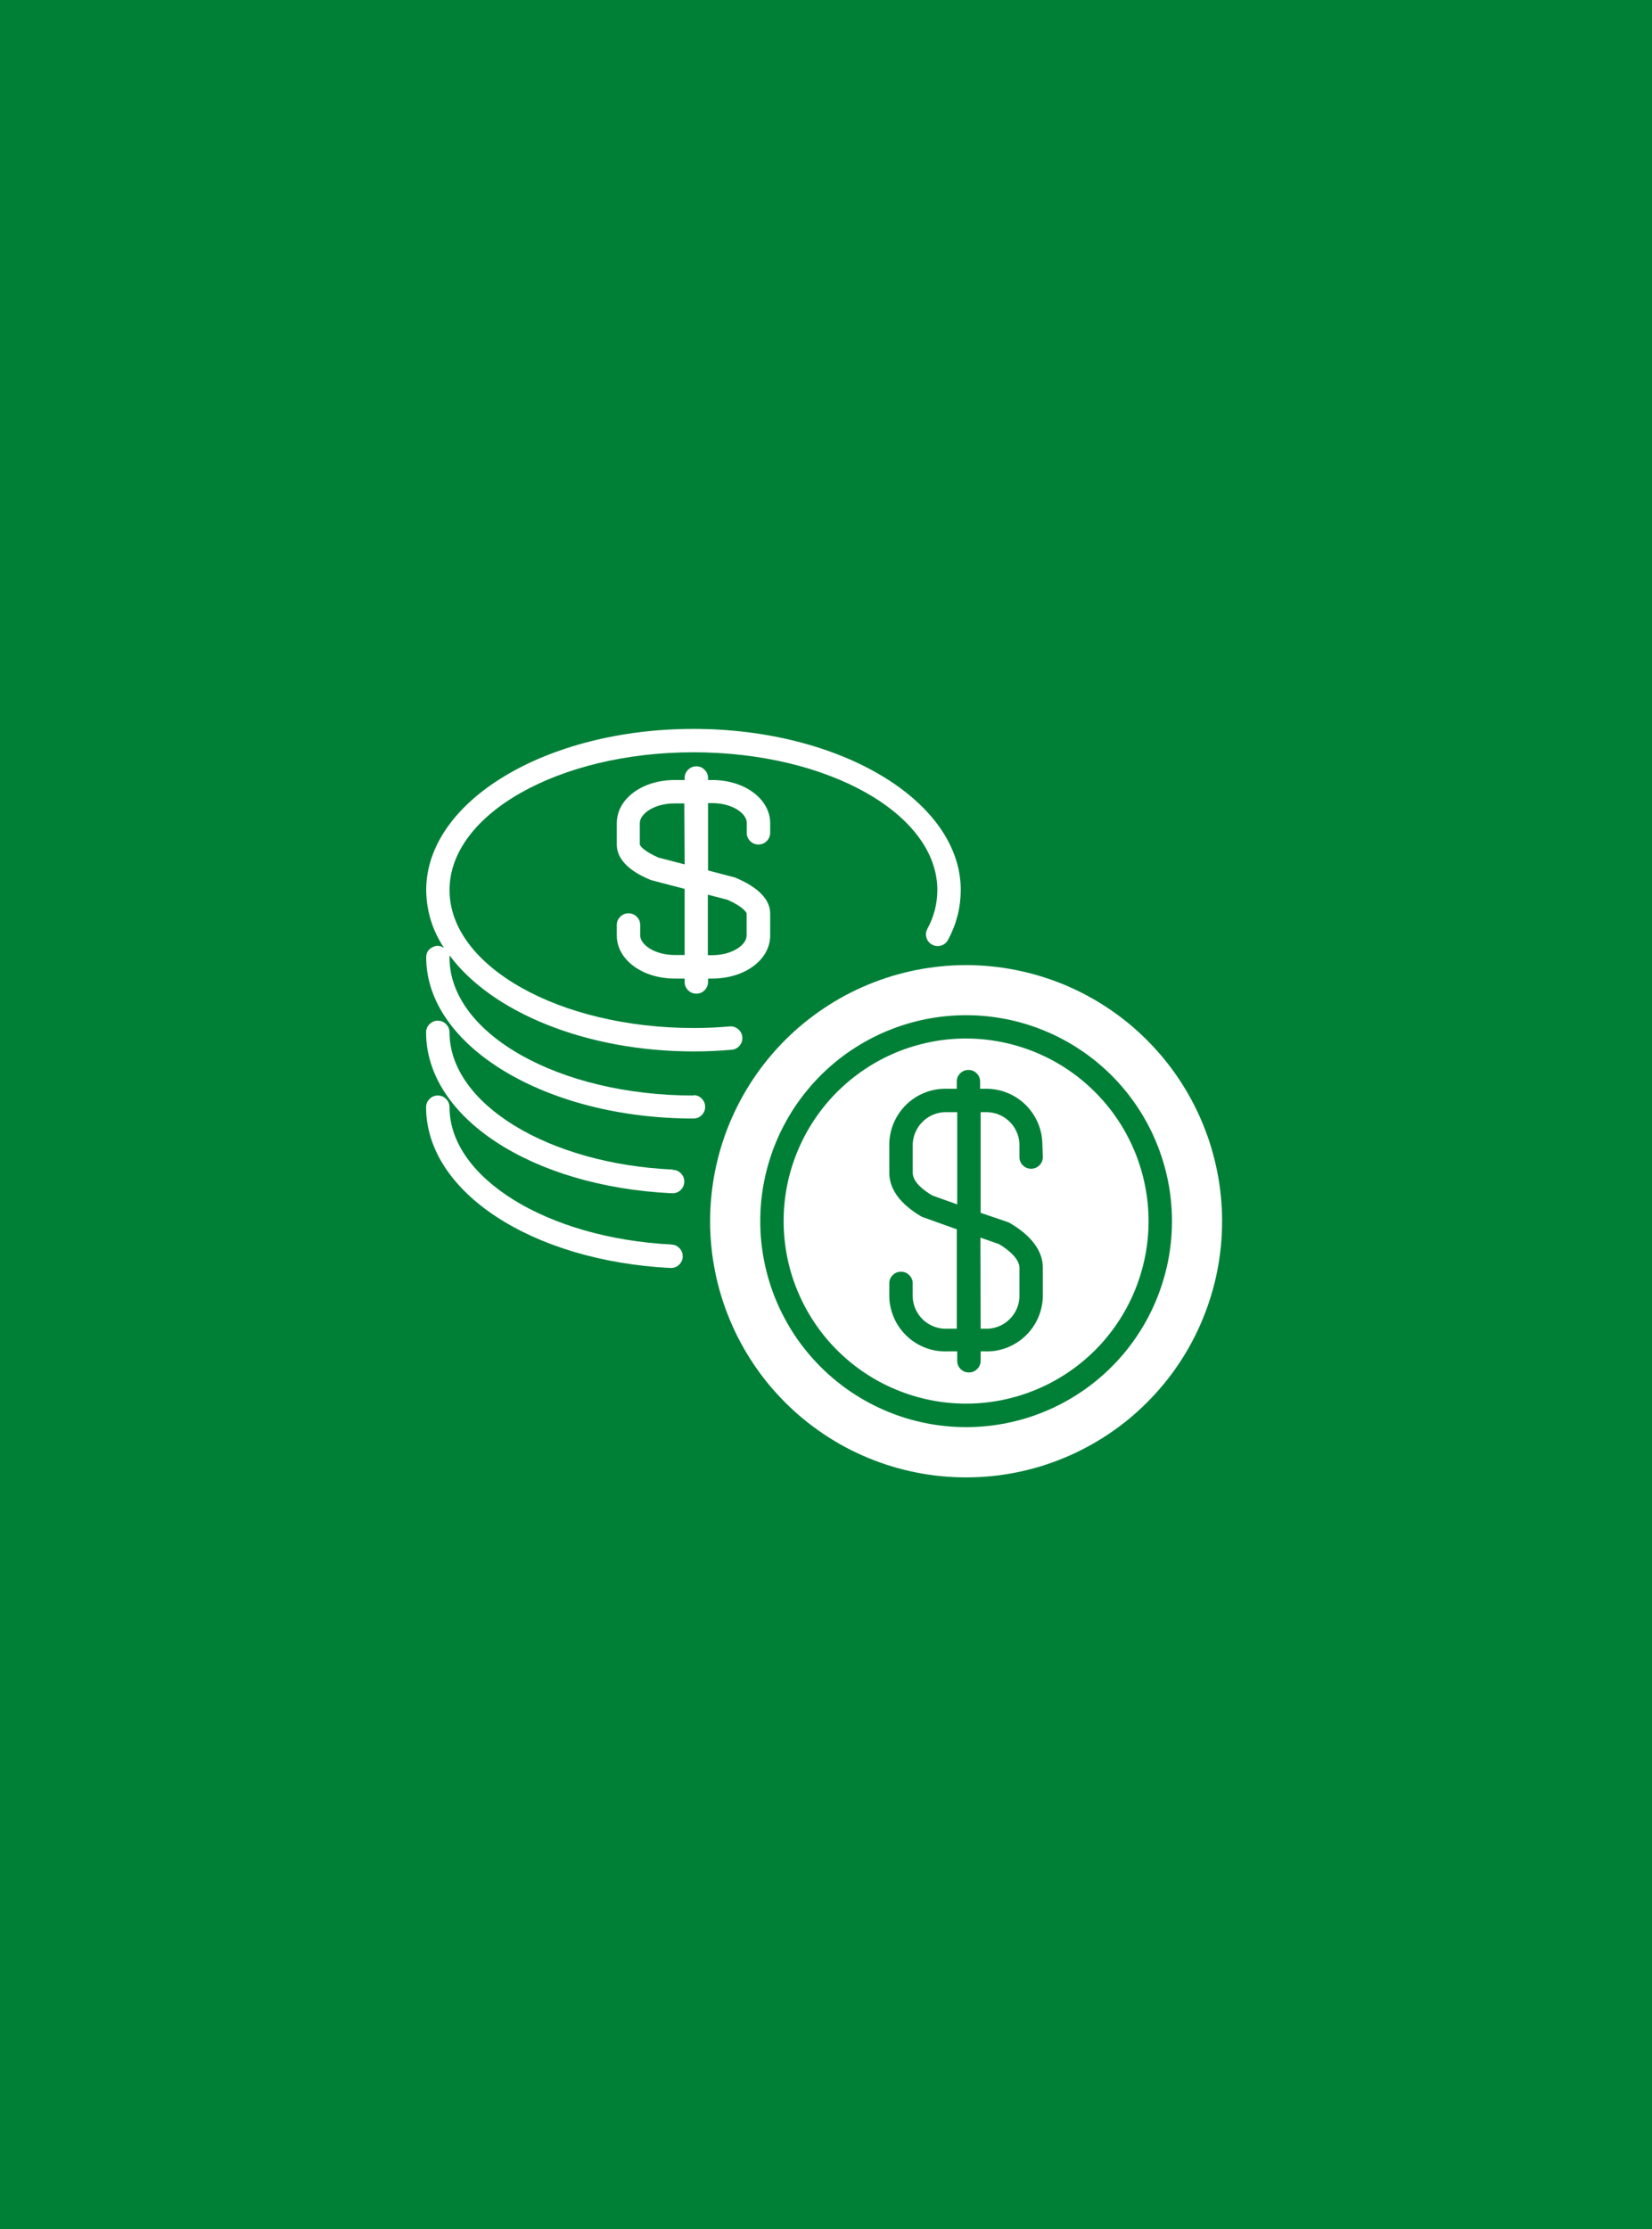 <svg xmlns="http://www.w3.org/2000/svg" xmlns:xlink="http://www.w3.org/1999/xlink" width="172" zoomAndPan="magnify" viewBox="0 0 129 174" height="232" preserveAspectRatio="xMidYMid meet" version="1.0"><defs><clipPath id="09e44bb307"><path d="M 33.238 56.875 L 76 56.875 L 76 88 L 33.238 88 Z M 33.238 56.875 " clip-rule="nonzero"/></clipPath><clipPath id="eb105f6d49"><path d="M 33.238 79 L 54 79 L 54 94 L 33.238 94 Z M 33.238 79 " clip-rule="nonzero"/></clipPath><clipPath id="74c646d7ec"><path d="M 33.238 85 L 54 85 L 54 99 L 33.238 99 Z M 33.238 85 " clip-rule="nonzero"/></clipPath><clipPath id="2475273393"><path d="M 55 75 L 95.488 75 L 95.488 116 L 55 116 Z M 55 75 " clip-rule="nonzero"/></clipPath></defs><rect x="-12.9" width="154.8" fill="#ffffff" y="-17.4" height="208.8" fill-opacity="1"/><rect x="-12.9" width="154.8" fill="#ffffff" y="-17.4" height="208.8" fill-opacity="1"/><rect x="-12.9" width="154.8" fill="#008037" y="-17.4" height="208.8" fill-opacity="1"/><g clip-path="url(#09e44bb307)"><path fill="#ffffff" d="M 54.148 85.516 C 43.648 85.516 35.102 80.691 35.102 74.758 C 35.109 74.699 35.109 74.637 35.102 74.574 C 38.344 78.961 45.672 82.074 54.18 82.074 C 55.172 82.074 56.172 82.031 57.16 81.941 C 57.406 81.914 57.605 81.805 57.762 81.613 C 57.918 81.422 57.984 81.203 57.965 80.957 C 57.945 80.711 57.84 80.508 57.656 80.348 C 57.469 80.184 57.254 80.109 57.004 80.121 C 56.07 80.203 55.121 80.246 54.18 80.246 C 43.648 80.246 35.102 75.414 35.102 69.48 C 35.102 63.547 43.648 58.723 54.148 58.723 C 64.648 58.723 73.195 63.527 73.195 69.48 C 73.191 70.555 72.93 71.562 72.414 72.508 C 72.297 72.73 72.273 72.961 72.348 73.203 C 72.422 73.445 72.57 73.625 72.793 73.742 C 73.02 73.863 73.25 73.883 73.492 73.809 C 73.734 73.734 73.91 73.586 74.031 73.363 C 74.684 72.152 75.016 70.859 75.023 69.48 C 75.023 62.539 65.656 56.898 54.148 56.898 C 42.641 56.898 33.281 62.539 33.281 69.48 C 33.301 71.125 33.766 72.629 34.676 74 C 34.383 73.797 34.078 73.777 33.758 73.945 C 33.441 74.109 33.285 74.371 33.281 74.73 C 33.281 81.672 42.641 87.312 54.148 87.312 C 54.402 87.312 54.617 87.223 54.793 87.047 C 54.973 86.867 55.062 86.652 55.062 86.398 C 55.062 86.148 54.973 85.934 54.793 85.754 C 54.617 85.574 54.402 85.488 54.148 85.488 Z M 54.148 85.516 " fill-opacity="1" fill-rule="nonzero"/></g><g clip-path="url(#eb105f6d49)"><path fill="#ffffff" d="M 52.547 91.297 C 42.766 90.852 35.102 86.137 35.102 80.59 C 35.102 80.34 35.012 80.121 34.832 79.945 C 34.656 79.766 34.441 79.676 34.188 79.676 C 33.934 79.676 33.719 79.766 33.543 79.945 C 33.363 80.121 33.273 80.34 33.273 80.59 C 33.273 87.227 41.516 92.621 52.453 93.145 L 52.496 93.145 C 52.75 93.152 52.969 93.066 53.148 92.895 C 53.332 92.719 53.426 92.508 53.434 92.254 C 53.438 92 53.355 91.785 53.18 91.602 C 53.008 91.418 52.793 91.324 52.543 91.32 Z M 52.547 91.297 " fill-opacity="1" fill-rule="nonzero"/></g><g clip-path="url(#74c646d7ec)"><path fill="#ffffff" d="M 52.434 97.145 C 42.715 96.652 35.102 91.941 35.102 86.43 C 35.102 86.176 35.012 85.961 34.832 85.785 C 34.656 85.605 34.441 85.516 34.188 85.516 C 33.934 85.516 33.719 85.605 33.543 85.785 C 33.363 85.961 33.273 86.176 33.273 86.43 C 33.273 93.008 41.465 98.414 52.328 98.977 L 52.375 98.977 C 52.625 98.984 52.844 98.902 53.027 98.727 C 53.207 98.555 53.305 98.34 53.312 98.09 C 53.316 97.836 53.234 97.621 53.062 97.438 C 52.891 97.254 52.676 97.156 52.426 97.152 Z M 52.434 97.145 " fill-opacity="1" fill-rule="nonzero"/></g><path fill="#ffffff" d="M 76.574 103.719 L 76.902 103.719 C 77.242 103.738 77.574 103.688 77.895 103.57 C 78.215 103.457 78.504 103.285 78.754 103.055 C 79.008 102.828 79.207 102.559 79.355 102.254 C 79.504 101.945 79.586 101.621 79.605 101.281 L 79.605 98.965 C 79.605 98.398 79.027 97.727 78.02 97.121 L 76.559 96.609 Z M 76.574 103.719 " fill-opacity="1" fill-rule="nonzero"/><g clip-path="url(#2475273393)"><path fill="#ffffff" d="M 75.441 75.336 C 74.785 75.336 74.133 75.367 73.48 75.434 C 72.828 75.496 72.184 75.594 71.539 75.719 C 70.898 75.848 70.262 76.008 69.637 76.195 C 69.012 76.387 68.395 76.605 67.789 76.859 C 67.184 77.109 66.594 77.387 66.016 77.695 C 65.438 78.004 64.879 78.344 64.332 78.707 C 63.789 79.07 63.262 79.461 62.758 79.875 C 62.25 80.289 61.766 80.73 61.305 81.191 C 60.84 81.656 60.402 82.141 59.984 82.648 C 59.57 83.152 59.18 83.68 58.816 84.223 C 58.453 84.77 58.117 85.328 57.809 85.906 C 57.5 86.484 57.223 87.074 56.969 87.68 C 56.719 88.285 56.5 88.902 56.309 89.527 C 56.121 90.156 55.961 90.789 55.832 91.434 C 55.707 92.074 55.609 92.723 55.547 93.375 C 55.48 94.023 55.449 94.68 55.449 95.332 C 55.449 95.988 55.48 96.641 55.547 97.293 C 55.609 97.945 55.707 98.594 55.836 99.234 C 55.961 99.875 56.121 100.512 56.312 101.137 C 56.5 101.766 56.723 102.379 56.973 102.984 C 57.223 103.59 57.504 104.184 57.812 104.758 C 58.121 105.336 58.457 105.898 58.82 106.441 C 59.184 106.988 59.574 107.512 59.988 108.02 C 60.406 108.523 60.844 109.008 61.309 109.473 C 61.77 109.934 62.254 110.375 62.762 110.789 C 63.266 111.203 63.793 111.594 64.336 111.957 C 64.883 112.32 65.441 112.66 66.02 112.969 C 66.598 113.277 67.188 113.555 67.793 113.805 C 68.398 114.055 69.016 114.277 69.641 114.465 C 70.27 114.656 70.902 114.816 71.543 114.941 C 72.188 115.07 72.832 115.168 73.484 115.23 C 74.137 115.293 74.789 115.324 75.445 115.324 C 76.102 115.324 76.754 115.293 77.406 115.23 C 78.055 115.164 78.703 115.07 79.344 114.941 C 79.988 114.812 80.621 114.652 81.25 114.465 C 81.875 114.273 82.492 114.051 83.094 113.801 C 83.699 113.551 84.293 113.27 84.867 112.961 C 85.445 112.652 86.008 112.316 86.551 111.953 C 87.094 111.59 87.621 111.199 88.125 110.785 C 88.633 110.367 89.117 109.93 89.578 109.465 C 90.043 109 90.48 108.516 90.898 108.012 C 91.312 107.504 91.703 106.98 92.066 106.434 C 92.43 105.891 92.766 105.328 93.074 104.75 C 93.383 104.172 93.66 103.582 93.91 102.977 C 94.16 102.371 94.383 101.754 94.57 101.129 C 94.762 100.5 94.922 99.867 95.047 99.227 C 95.176 98.582 95.27 97.934 95.336 97.285 C 95.398 96.633 95.43 95.977 95.43 95.324 C 95.43 94.668 95.398 94.016 95.332 93.363 C 95.27 92.715 95.172 92.066 95.043 91.426 C 94.914 90.781 94.754 90.148 94.566 89.523 C 94.375 88.895 94.152 88.281 93.902 87.676 C 93.652 87.07 93.371 86.48 93.062 85.902 C 92.754 85.328 92.418 84.766 92.055 84.223 C 91.691 83.676 91.301 83.152 90.887 82.648 C 90.469 82.141 90.031 81.656 89.57 81.195 C 89.105 80.73 88.621 80.293 88.117 79.875 C 87.609 79.461 87.086 79.07 86.539 78.707 C 85.996 78.344 85.438 78.008 84.859 77.699 C 84.281 77.391 83.691 77.113 83.086 76.859 C 82.48 76.609 81.867 76.391 81.238 76.199 C 80.613 76.008 79.98 75.852 79.34 75.723 C 78.695 75.594 78.051 75.496 77.398 75.434 C 76.746 75.367 76.094 75.336 75.441 75.336 Z M 75.441 111.402 C 74.914 111.402 74.387 111.375 73.863 111.324 C 73.34 111.273 72.82 111.195 72.305 111.094 C 71.789 110.988 71.277 110.863 70.773 110.711 C 70.27 110.555 69.773 110.379 69.289 110.176 C 68.801 109.977 68.328 109.75 67.863 109.504 C 67.398 109.254 66.949 108.984 66.508 108.691 C 66.07 108.398 65.648 108.086 65.242 107.75 C 64.836 107.418 64.445 107.066 64.074 106.691 C 63.703 106.32 63.348 105.93 63.016 105.523 C 62.68 105.117 62.367 104.695 62.074 104.258 C 61.781 103.816 61.512 103.367 61.266 102.902 C 61.016 102.438 60.789 101.961 60.59 101.477 C 60.387 100.988 60.211 100.496 60.059 99.992 C 59.906 99.488 59.777 98.977 59.676 98.461 C 59.57 97.945 59.496 97.422 59.441 96.898 C 59.391 96.375 59.367 95.852 59.367 95.324 C 59.367 94.797 59.391 94.273 59.441 93.746 C 59.496 93.223 59.57 92.703 59.676 92.188 C 59.777 91.672 59.906 91.16 60.059 90.656 C 60.211 90.152 60.387 89.656 60.59 89.172 C 60.789 88.684 61.016 88.207 61.266 87.746 C 61.512 87.281 61.781 86.828 62.074 86.391 C 62.367 85.953 62.68 85.531 63.016 85.125 C 63.348 84.715 63.703 84.328 64.074 83.953 C 64.445 83.582 64.836 83.23 65.242 82.895 C 65.648 82.562 66.07 82.246 66.508 81.957 C 66.949 81.664 67.398 81.391 67.863 81.145 C 68.328 80.895 68.801 80.672 69.289 80.469 C 69.773 80.27 70.27 80.09 70.773 79.938 C 71.277 79.785 71.789 79.656 72.305 79.555 C 72.82 79.453 73.34 79.375 73.863 79.324 C 74.387 79.27 74.914 79.246 75.441 79.246 C 75.965 79.246 76.492 79.27 77.016 79.324 C 77.539 79.375 78.059 79.453 78.574 79.555 C 79.094 79.656 79.602 79.785 80.105 79.938 C 80.609 80.09 81.105 80.27 81.59 80.469 C 82.078 80.672 82.555 80.895 83.016 81.145 C 83.48 81.391 83.934 81.664 84.371 81.957 C 84.809 82.246 85.23 82.562 85.637 82.895 C 86.043 83.23 86.434 83.582 86.805 83.953 C 87.18 84.328 87.531 84.715 87.867 85.125 C 88.199 85.531 88.512 85.953 88.805 86.391 C 89.098 86.828 89.367 87.281 89.617 87.746 C 89.863 88.207 90.09 88.684 90.289 89.172 C 90.492 89.656 90.668 90.152 90.82 90.656 C 90.977 91.16 91.102 91.672 91.207 92.188 C 91.309 92.703 91.387 93.223 91.438 93.746 C 91.488 94.273 91.516 94.797 91.516 95.324 C 91.516 95.852 91.488 96.375 91.438 96.898 C 91.387 97.422 91.309 97.945 91.207 98.461 C 91.102 98.977 90.977 99.488 90.82 99.992 C 90.668 100.496 90.492 100.988 90.289 101.477 C 90.09 101.961 89.863 102.438 89.617 102.902 C 89.367 103.367 89.098 103.816 88.805 104.254 C 88.512 104.695 88.199 105.117 87.867 105.523 C 87.531 105.93 87.18 106.32 86.805 106.691 C 86.434 107.066 86.043 107.418 85.637 107.75 C 85.23 108.086 84.809 108.398 84.371 108.691 C 83.934 108.984 83.48 109.254 83.016 109.504 C 82.555 109.75 82.078 109.977 81.59 110.176 C 81.105 110.379 80.609 110.555 80.105 110.711 C 79.602 110.863 79.094 110.988 78.574 111.094 C 78.059 111.195 77.539 111.273 77.016 111.324 C 76.492 111.375 75.965 111.402 75.441 111.402 Z M 75.441 111.402 " fill-opacity="1" fill-rule="nonzero"/></g><path fill="#ffffff" d="M 71.273 89.258 L 71.273 91.539 C 71.273 92.27 72.094 92.898 72.801 93.32 L 74.746 94.016 L 74.746 86.816 L 74.016 86.816 C 73.672 86.797 73.336 86.844 73.012 86.957 C 72.688 87.07 72.398 87.242 72.141 87.469 C 71.883 87.699 71.68 87.969 71.531 88.277 C 71.379 88.586 71.297 88.914 71.273 89.258 Z M 71.273 89.258 " fill-opacity="1" fill-rule="nonzero"/><path fill="#ffffff" d="M 75.441 81.066 C 74.504 81.066 73.578 81.156 72.66 81.34 C 71.742 81.523 70.852 81.793 69.988 82.148 C 69.125 82.508 68.301 82.945 67.523 83.469 C 66.746 83.988 66.027 84.578 65.367 85.238 C 64.703 85.902 64.113 86.621 63.594 87.398 C 63.074 88.176 62.637 88.996 62.277 89.863 C 61.918 90.727 61.648 91.617 61.465 92.535 C 61.285 93.453 61.191 94.379 61.191 95.316 C 61.191 96.25 61.285 97.18 61.465 98.098 C 61.648 99.016 61.918 99.906 62.277 100.77 C 62.637 101.633 63.074 102.457 63.594 103.234 C 64.113 104.012 64.703 104.73 65.367 105.395 C 66.027 106.055 66.746 106.645 67.523 107.164 C 68.301 107.684 69.125 108.125 69.988 108.48 C 70.852 108.84 71.742 109.109 72.66 109.293 C 73.578 109.477 74.504 109.566 75.441 109.566 C 76.375 109.566 77.301 109.477 78.219 109.293 C 79.137 109.109 80.027 108.84 80.891 108.48 C 81.758 108.125 82.578 107.684 83.355 107.164 C 84.133 106.645 84.852 106.055 85.516 105.395 C 86.176 104.73 86.766 104.012 87.285 103.234 C 87.805 102.457 88.246 101.633 88.602 100.77 C 88.961 99.906 89.23 99.016 89.414 98.098 C 89.598 97.18 89.688 96.25 89.688 95.316 C 89.688 94.379 89.594 93.453 89.41 92.539 C 89.227 91.621 88.957 90.73 88.598 89.867 C 88.238 89.004 87.801 88.18 87.281 87.402 C 86.762 86.625 86.168 85.906 85.508 85.246 C 84.848 84.586 84.129 83.992 83.352 83.473 C 82.574 82.953 81.754 82.516 80.891 82.156 C 80.023 81.797 79.137 81.527 78.219 81.344 C 77.301 81.16 76.375 81.066 75.441 81.066 Z M 81.43 90.316 C 81.43 90.57 81.344 90.785 81.164 90.965 C 80.984 91.141 80.77 91.23 80.52 91.23 C 80.266 91.23 80.051 91.141 79.871 90.965 C 79.695 90.785 79.605 90.57 79.605 90.316 L 79.605 89.258 C 79.586 88.918 79.504 88.594 79.355 88.285 C 79.207 87.977 79.008 87.711 78.754 87.48 C 78.504 87.254 78.215 87.082 77.895 86.965 C 77.574 86.852 77.242 86.801 76.902 86.816 L 76.574 86.816 L 76.574 94.672 L 78.715 95.402 C 78.766 95.422 78.816 95.449 78.867 95.477 C 80.547 96.457 81.43 97.668 81.43 98.934 L 81.43 101.223 C 81.426 101.512 81.387 101.797 81.324 102.078 C 81.262 102.359 81.168 102.633 81.051 102.898 C 80.934 103.16 80.789 103.41 80.621 103.648 C 80.453 103.883 80.266 104.102 80.055 104.297 C 79.844 104.496 79.617 104.672 79.371 104.824 C 79.125 104.98 78.867 105.105 78.598 105.211 C 78.328 105.312 78.047 105.387 77.762 105.434 C 77.477 105.48 77.191 105.5 76.902 105.488 L 76.574 105.488 L 76.574 106.219 C 76.574 106.473 76.484 106.688 76.305 106.867 C 76.125 107.043 75.91 107.133 75.66 107.133 C 75.406 107.133 75.191 107.043 75.012 106.867 C 74.836 106.688 74.746 106.473 74.746 106.219 L 74.746 105.488 L 74.016 105.488 C 73.727 105.5 73.438 105.484 73.152 105.441 C 72.863 105.398 72.586 105.324 72.312 105.227 C 72.039 105.125 71.781 105 71.535 104.848 C 71.285 104.695 71.055 104.523 70.844 104.324 C 70.629 104.129 70.441 103.91 70.27 103.676 C 70.102 103.441 69.953 103.191 69.836 102.93 C 69.715 102.664 69.621 102.391 69.555 102.109 C 69.488 101.828 69.449 101.539 69.441 101.25 L 69.441 100.184 C 69.441 99.93 69.531 99.715 69.707 99.539 C 69.887 99.359 70.102 99.27 70.355 99.27 C 70.605 99.27 70.82 99.359 71 99.539 C 71.18 99.715 71.27 99.93 71.27 100.184 L 71.27 101.25 C 71.285 101.594 71.367 101.922 71.512 102.234 C 71.66 102.547 71.859 102.816 72.113 103.051 C 72.371 103.281 72.66 103.457 72.984 103.57 C 73.309 103.688 73.641 103.738 73.984 103.719 L 74.715 103.719 L 74.715 95.961 L 72.078 95.016 L 71.918 94.945 C 70.289 93.973 69.441 92.824 69.441 91.539 L 69.441 89.258 C 69.449 88.969 69.484 88.684 69.551 88.398 C 69.613 88.117 69.703 87.844 69.824 87.578 C 69.941 87.316 70.086 87.066 70.254 86.828 C 70.422 86.594 70.609 86.375 70.82 86.176 C 71.031 85.98 71.262 85.805 71.504 85.648 C 71.75 85.496 72.012 85.371 72.281 85.266 C 72.551 85.164 72.832 85.09 73.117 85.043 C 73.402 84.996 73.688 84.98 73.98 84.988 L 74.711 84.988 L 74.711 84.434 C 74.711 84.184 74.797 83.965 74.977 83.789 C 75.156 83.609 75.371 83.52 75.621 83.52 C 75.875 83.52 76.09 83.609 76.27 83.789 C 76.445 83.965 76.535 84.184 76.535 84.434 L 76.535 84.988 L 76.863 84.988 C 77.152 84.98 77.441 85 77.727 85.047 C 78.012 85.094 78.289 85.168 78.559 85.27 C 78.832 85.371 79.09 85.5 79.336 85.652 C 79.578 85.805 79.809 85.98 80.02 86.18 C 80.23 86.379 80.418 86.594 80.586 86.832 C 80.754 87.066 80.895 87.316 81.016 87.582 C 81.133 87.844 81.223 88.117 81.289 88.402 C 81.352 88.684 81.387 88.969 81.395 89.258 Z M 81.43 90.316 " fill-opacity="1" fill-rule="nonzero"/><path fill="#ffffff" d="M 59.211 65.922 C 59.336 65.926 59.457 65.902 59.57 65.855 C 59.688 65.809 59.789 65.742 59.875 65.652 C 59.965 65.566 60.031 65.461 60.074 65.348 C 60.121 65.23 60.145 65.113 60.141 64.988 L 60.141 64.258 C 60.141 62.371 58.152 60.887 55.609 60.887 L 55.289 60.887 L 55.289 60.734 C 55.289 60.48 55.199 60.266 55.02 60.09 C 54.844 59.91 54.629 59.82 54.375 59.82 C 54.125 59.82 53.906 59.91 53.73 60.09 C 53.551 60.266 53.461 60.48 53.461 60.734 L 53.461 60.887 L 52.695 60.887 C 50.152 60.887 48.164 62.348 48.164 64.258 L 48.164 65.922 C 48.164 67.551 50.117 68.395 50.766 68.672 C 50.805 68.691 50.848 68.707 50.891 68.715 L 53.461 69.387 L 53.461 74.547 L 52.695 74.547 C 51.102 74.547 49.992 73.734 49.992 73.012 L 49.992 72.207 C 49.992 71.957 49.902 71.738 49.723 71.562 C 49.547 71.383 49.332 71.293 49.078 71.293 C 48.824 71.293 48.609 71.383 48.434 71.562 C 48.254 71.738 48.164 71.957 48.164 72.207 L 48.164 73.027 C 48.164 74.91 50.152 76.387 52.695 76.387 L 53.461 76.387 L 53.461 76.652 C 53.461 76.902 53.551 77.117 53.73 77.297 C 53.906 77.477 54.125 77.566 54.375 77.566 C 54.629 77.566 54.844 77.477 55.02 77.297 C 55.199 77.117 55.289 76.902 55.289 76.652 L 55.289 76.387 L 55.609 76.387 C 58.152 76.387 60.141 74.926 60.141 73.027 L 60.141 71.316 C 60.141 70.227 59.242 69.285 57.473 68.531 C 57.434 68.508 57.395 68.496 57.348 68.488 L 55.289 67.945 L 55.289 62.691 L 55.609 62.691 C 57.203 62.691 58.312 63.504 58.312 64.234 L 58.312 64.988 C 58.309 65.242 58.391 65.461 58.566 65.641 C 58.742 65.824 58.957 65.918 59.211 65.922 Z M 56.801 70.234 C 58.027 70.773 58.301 71.234 58.301 71.316 L 58.301 73.027 C 58.301 73.758 57.188 74.562 55.594 74.562 L 55.273 74.562 L 55.273 69.84 Z M 53.461 67.473 L 51.422 66.945 C 50.246 66.426 49.961 66.02 49.961 65.902 L 49.961 64.258 C 49.961 63.527 51.074 62.715 52.664 62.715 L 53.434 62.715 Z M 53.461 67.473 " fill-opacity="1" fill-rule="nonzero"/></svg>